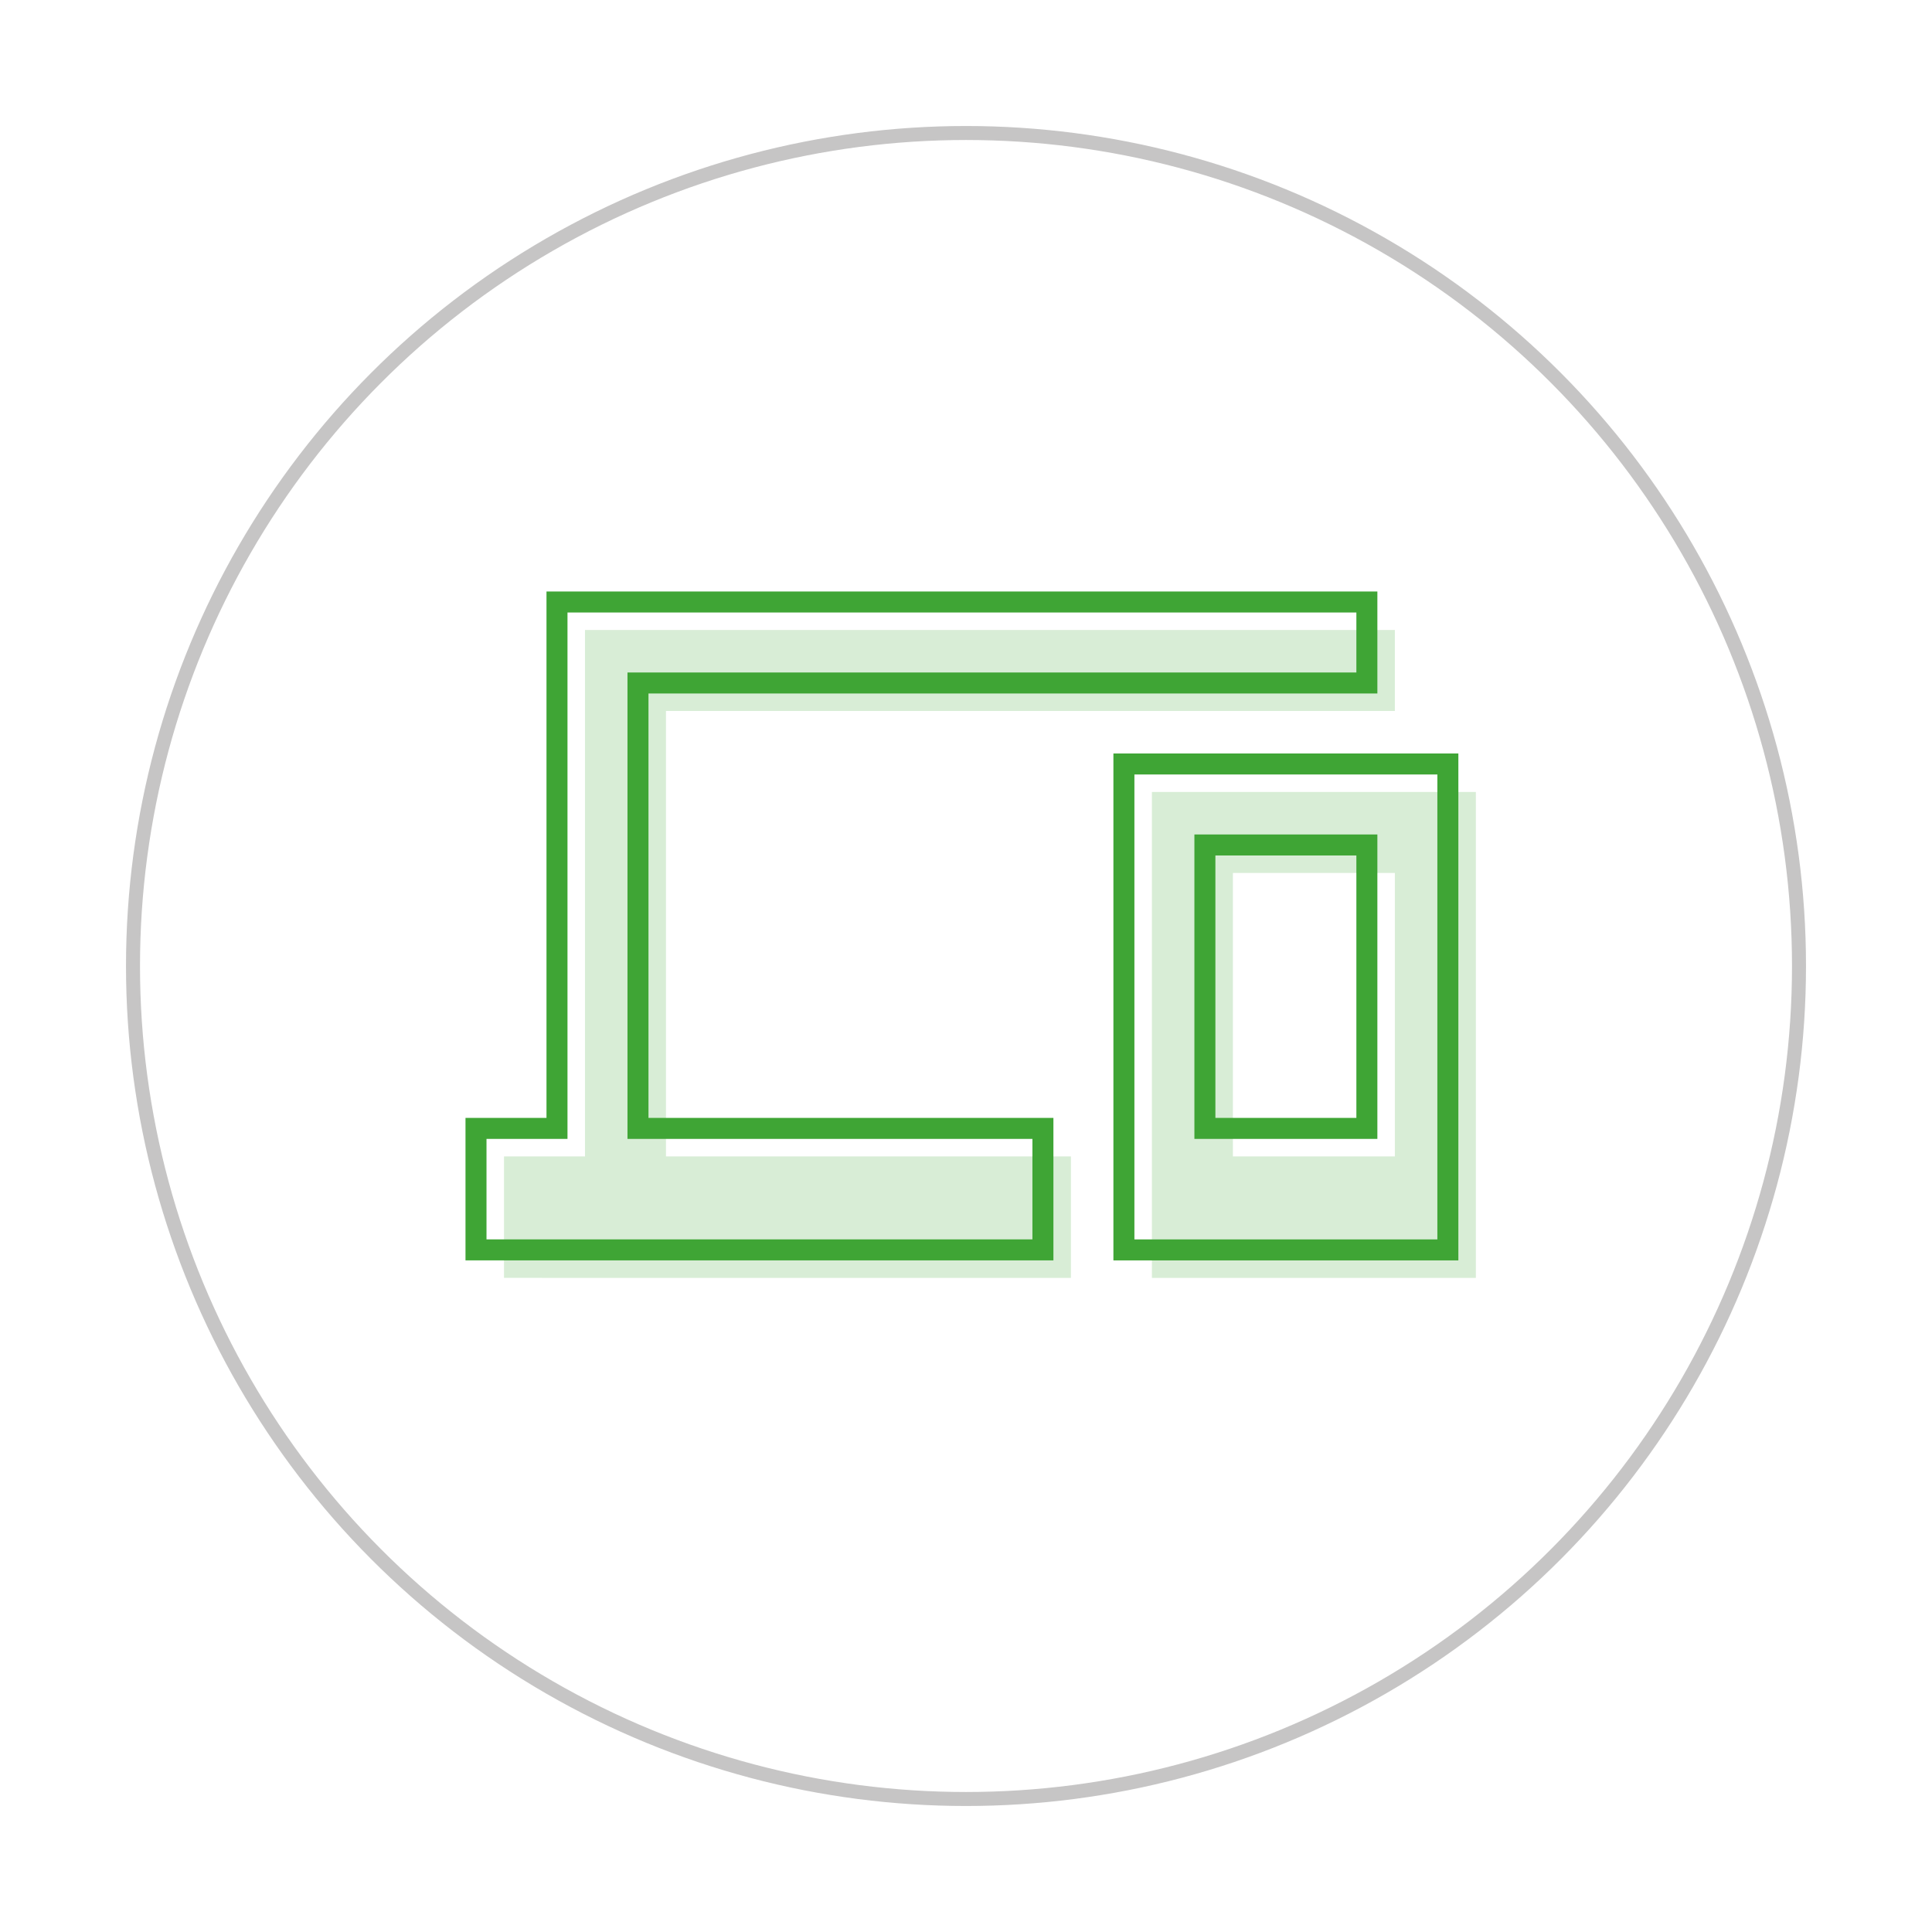 <svg xmlns="http://www.w3.org/2000/svg" xmlns:xlink="http://www.w3.org/1999/xlink" width="138" height="138" viewBox="0 0 138 138">
  <defs>
    <filter id="Ellipse_295" x="0" y="0" width="138" height="138" filterUnits="userSpaceOnUse">
      <feOffset dy="3" input="SourceAlpha"/>
      <feGaussianBlur stdDeviation="3" result="blur"/>
      <feFlood flood-opacity="0.161"/>
      <feComposite operator="in" in2="blur"/>
      <feComposite in="SourceGraphic"/>
    </filter>
  </defs>
  <g id="Group_9731" data-name="Group 9731" transform="translate(-1517 -2673)">
    <g transform="matrix(1, 0, 0, 1, 1517, 2673)" filter="url(#Ellipse_295)">
      <g id="Ellipse_295-2" data-name="Ellipse 295" transform="translate(9 6)" fill="#fff" stroke="#c6c5c5" stroke-width="1">
        <circle cx="60" cy="60" r="60" stroke="none"/>
        <circle cx="60" cy="60" r="59.5" fill="none"/>
      </g>
    </g>
    <g id="Group_9730" data-name="Group 9730">
      <path id="Icon_material-sharp-devices" data-name="Icon material-sharp-devices" d="M11.57,11.785H63.634V6H5.785V43.6H0v8.677H40.494V43.6H11.57ZM69.419,17.57H46.279V52.279h23.14ZM63.634,43.6H52.064V23.355h11.57Z" transform="translate(1553 2712)" fill="#3fa535" opacity="0.2"/>
      <path id="Icon_material-sharp-devices-2" data-name="Icon material-sharp-devices" d="M11.57,11.785H63.634V6H5.785V43.6H0v8.677H40.494V43.6H11.57ZM69.419,17.57H46.279V52.279h23.14ZM63.634,43.6H52.064V23.355h11.57Z" transform="translate(1551 2710)" fill="none" stroke="#3fa535" stroke-width="1.5"/>
    </g>
  </g>
</svg>

